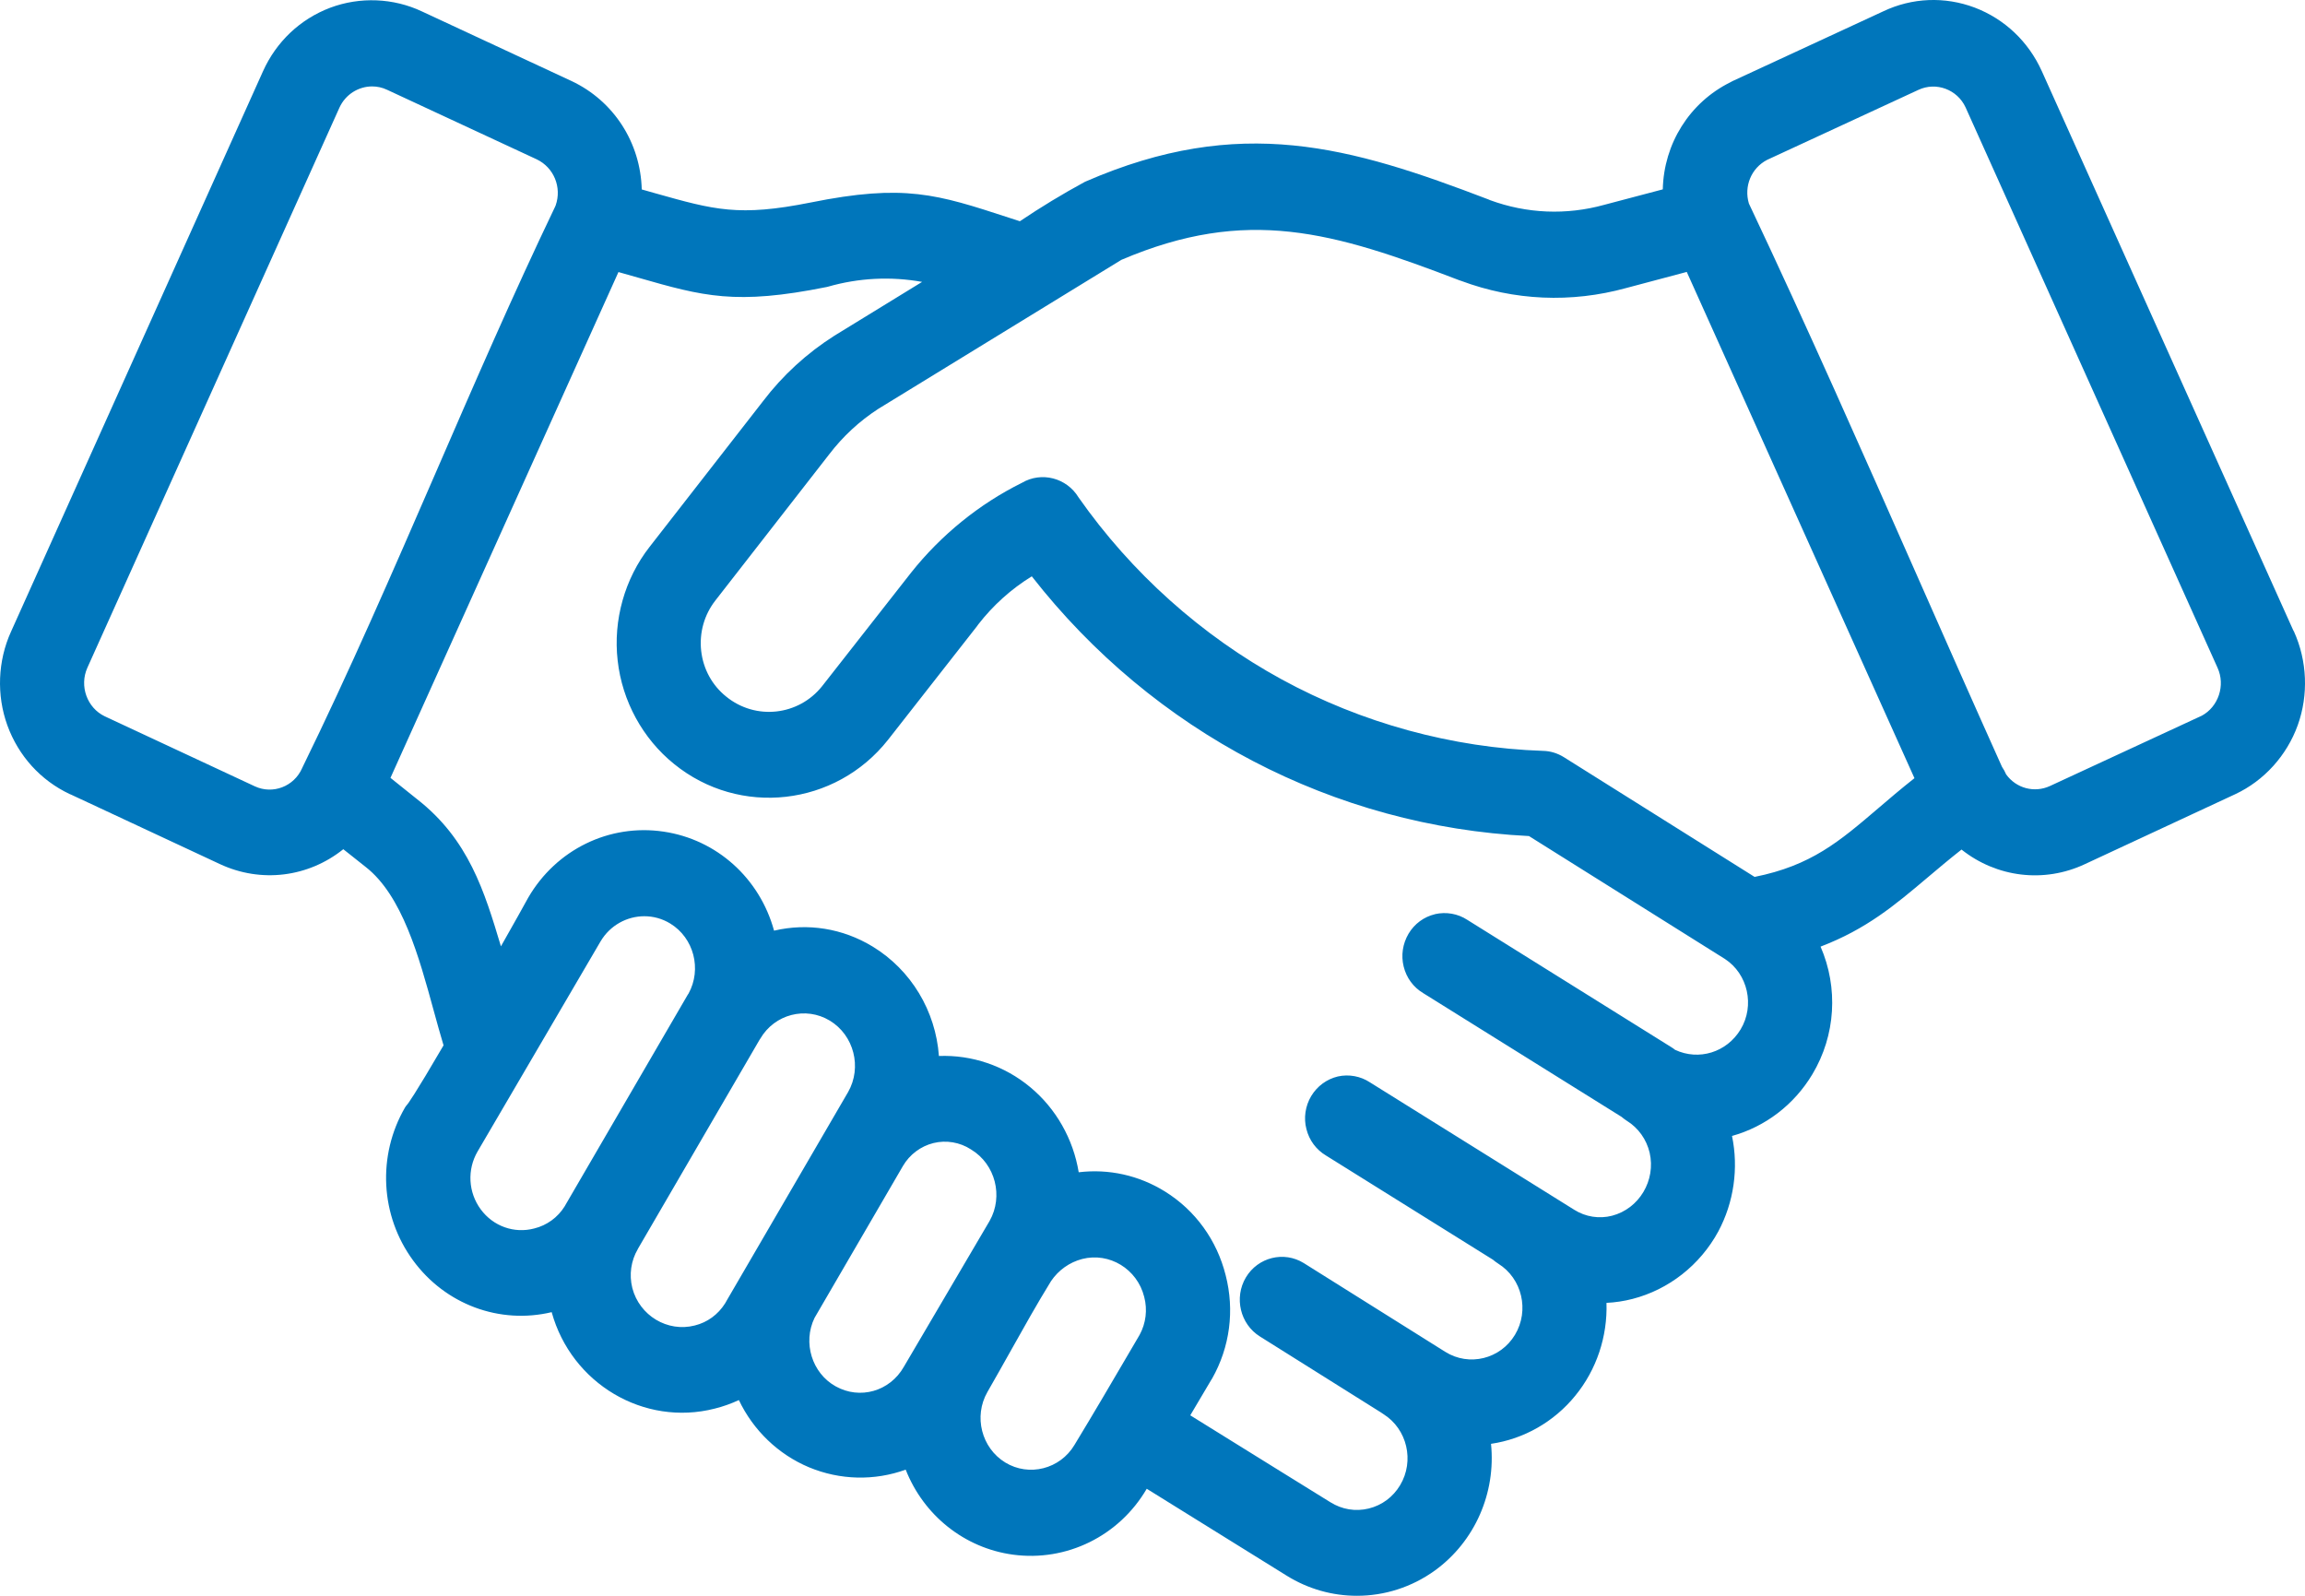 <svg width="65" height="45" viewBox="0 0 65 45" fill="none" xmlns="http://www.w3.org/2000/svg">
<path d="M64.688 17.808C64.682 17.795 64.675 17.781 64.666 17.768L57.578 2.006C57.201 1.172 56.53 0.536 55.686 0.214C54.84 -0.104 53.923 -0.067 53.108 0.319L48.867 2.282C48.861 2.285 48.854 2.288 48.847 2.292L48.793 2.321C47.642 2.893 46.919 4.054 46.89 5.34L45.242 5.775C44.172 6.072 43.057 6.026 42.016 5.643C42.003 5.636 41.989 5.63 41.976 5.625C38.073 4.132 34.974 3.222 30.615 5.118C30.605 5.122 30.596 5.127 30.587 5.131C29.966 5.468 29.352 5.84 28.76 6.239C28.652 6.204 28.548 6.17 28.446 6.137C26.425 5.477 25.503 5.177 22.857 5.711C20.836 6.115 20.146 5.92 18.478 5.45C18.356 5.415 18.23 5.379 18.097 5.342C18.063 4.026 17.311 2.848 16.119 2.286L11.9 0.323C11.093 -0.058 10.151 -0.096 9.312 0.218C8.464 0.539 7.79 1.177 7.415 2.013L0.31 17.814C-0.064 18.638 -0.101 19.6 0.207 20.453C0.521 21.316 1.145 22.005 1.965 22.392C1.979 22.399 1.994 22.405 2.009 22.41L6.2 24.366C7.361 24.908 8.694 24.739 9.681 23.947L10.31 24.446C11.342 25.251 11.813 26.974 12.229 28.494C12.324 28.84 12.415 29.171 12.508 29.478C11.672 30.911 11.502 31.128 11.479 31.154C11.457 31.177 11.438 31.202 11.422 31.229C10.634 32.588 10.723 34.282 11.649 35.543C12.558 36.785 14.088 37.352 15.557 37.002C16.114 39.017 18.159 40.233 20.158 39.721C20.388 39.664 20.615 39.583 20.836 39.481C21.242 40.333 21.945 41.013 22.815 41.377C23.689 41.741 24.661 41.762 25.54 41.443C26.047 42.731 27.195 43.654 28.565 43.84C30.075 44.044 31.555 43.317 32.334 41.988L32.338 41.982L36.281 44.431C36.893 44.812 37.58 45.001 38.266 45C39.04 45 39.81 44.76 40.469 44.283C41.595 43.463 42.187 42.096 42.046 40.715C42.971 40.579 43.821 40.097 44.422 39.358C45.023 38.624 45.333 37.689 45.302 36.74C45.549 36.728 45.794 36.691 46.035 36.629C47.058 36.366 47.939 35.675 48.453 34.73C48.895 33.906 49.031 32.944 48.842 32.033C49.782 31.771 50.593 31.154 51.108 30.294C51.766 29.197 51.844 27.854 51.339 26.694C52.634 26.199 53.433 25.525 54.345 24.755C54.649 24.498 54.962 24.234 55.314 23.957C56.304 24.743 57.637 24.909 58.791 24.369L63.036 22.394C63.847 22.014 64.487 21.305 64.795 20.451C65.102 19.597 65.063 18.634 64.688 17.807V17.808ZM62.083 20.185L57.81 22.164C57.369 22.368 56.854 22.23 56.572 21.837C56.539 21.761 56.502 21.692 56.459 21.63C56.457 21.625 56.454 21.62 56.452 21.617C55.655 19.844 54.85 18.022 54.072 16.259C52.536 12.783 50.95 9.188 49.318 5.739C49.173 5.253 49.386 4.74 49.83 4.509L54.097 2.535C54.597 2.3 55.194 2.522 55.428 3.027L62.533 18.829C62.761 19.325 62.56 19.932 62.083 20.186V20.185ZM40.465 25.78C40.152 25.855 39.888 26.05 39.72 26.331C39.554 26.614 39.505 26.943 39.583 27.257C39.661 27.574 39.856 27.84 40.136 28.007L45.728 31.495C45.771 31.532 45.817 31.567 45.869 31.601C45.871 31.603 45.874 31.604 45.877 31.606C46.2 31.807 46.429 32.127 46.519 32.504C46.699 33.287 46.224 34.085 45.458 34.283C45.1 34.376 44.712 34.316 44.395 34.116L38.631 30.521C38.367 30.347 38.038 30.286 37.725 30.356C37.411 30.432 37.145 30.628 36.975 30.909C36.808 31.189 36.759 31.529 36.84 31.837C36.918 32.154 37.116 32.421 37.396 32.587L42.101 35.523C42.142 35.559 42.189 35.594 42.243 35.629L42.25 35.634C42.922 36.053 43.134 36.953 42.722 37.64C42.311 38.325 41.429 38.541 40.758 38.122L36.766 35.618C36.205 35.271 35.473 35.453 35.133 36.023C34.795 36.592 34.972 37.339 35.528 37.687L38.92 39.816C38.92 39.816 38.926 39.819 38.929 39.821C38.957 39.842 38.986 39.861 39.012 39.877C39.682 40.297 39.893 41.197 39.482 41.883C39.282 42.216 38.968 42.449 38.597 42.539C38.227 42.63 37.843 42.567 37.515 42.361C37.515 42.361 35.022 40.818 33.565 39.911L34.156 38.913C34.164 38.902 34.172 38.89 34.179 38.878C34.683 37.989 34.819 36.951 34.563 35.96C34.315 34.97 33.708 34.132 32.853 33.6C32.116 33.142 31.265 32.955 30.419 33.057C30.265 32.12 29.78 31.261 29.052 30.657C28.326 30.053 27.407 29.742 26.477 29.778C26.385 28.51 25.695 27.354 24.608 26.692C23.762 26.178 22.778 26.021 21.828 26.244C21.424 24.765 20.211 23.672 18.712 23.451C17.18 23.224 15.681 23.957 14.894 25.316C14.892 25.319 14.891 25.322 14.889 25.325C14.783 25.521 14.505 26.018 14.126 26.686C13.661 25.136 13.216 23.672 11.761 22.536L11.011 21.935L17.44 7.672C17.638 7.727 17.824 7.78 18.005 7.832C19.825 8.352 20.738 8.613 23.319 8.092C23.329 8.089 23.337 8.087 23.347 8.085C24.218 7.835 25.122 7.791 26.003 7.949L23.529 9.467C22.751 9.961 22.073 10.583 21.517 11.313L18.319 15.42C17.616 16.318 17.287 17.488 17.418 18.628C17.545 19.769 18.125 20.831 19.008 21.543C20.855 23.044 23.562 22.738 25.044 20.86L27.556 17.652C27.566 17.64 27.575 17.627 27.583 17.613C28.005 17.069 28.513 16.611 29.096 16.252C32.527 20.643 37.613 23.304 43.116 23.576L48.642 27.042C49.291 27.466 49.489 28.358 49.084 29.029C48.694 29.676 47.906 29.919 47.236 29.604C47.203 29.576 47.167 29.552 47.133 29.531L41.374 25.937C41.11 25.765 40.781 25.707 40.467 25.778L40.465 25.78ZM13.467 32.472L16.934 26.549C17.204 26.091 17.682 25.837 18.17 25.837C18.42 25.837 18.672 25.903 18.901 26.043C19.568 26.451 19.794 27.33 19.417 28.017C19.408 28.027 19.401 28.039 19.394 28.051L15.972 33.933C15.956 33.96 15.938 33.99 15.922 34.02C15.73 34.329 15.421 34.555 15.065 34.642C14.5 34.791 13.907 34.58 13.556 34.102C13.204 33.624 13.169 32.984 13.467 32.472ZM17.986 35.221L21.416 29.326C21.425 29.314 21.433 29.302 21.441 29.288C21.844 28.599 22.722 28.371 23.4 28.781C24.082 29.193 24.313 30.098 23.916 30.795L20.492 36.676C20.489 36.681 20.486 36.686 20.484 36.691C20.47 36.713 20.457 36.735 20.445 36.758C20.247 37.071 19.946 37.291 19.591 37.378C18.823 37.575 18.033 37.099 17.831 36.321C17.737 35.944 17.793 35.553 17.987 35.222L17.986 35.221ZM22.97 37.163L25.463 32.879C25.65 32.558 25.964 32.322 26.324 32.233C26.681 32.145 27.066 32.209 27.378 32.411C27.381 32.414 27.384 32.415 27.387 32.417C28.069 32.829 28.3 33.735 27.906 34.43L25.486 38.546C25.093 39.235 24.25 39.476 23.566 39.094C22.897 38.723 22.631 37.859 22.97 37.163ZM27.842 39.258C28.067 38.868 28.288 38.472 28.503 38.09C28.866 37.442 29.241 36.772 29.639 36.126C29.848 35.817 30.159 35.596 30.515 35.503C31.284 35.306 32.069 35.783 32.266 36.571C32.362 36.934 32.315 37.315 32.136 37.643L31.887 38.068C31.37 38.951 30.836 39.863 30.299 40.747C29.893 41.427 29.018 41.649 28.349 41.242C27.678 40.833 27.451 39.942 27.843 39.257L27.842 39.258ZM43.514 21.174C40.951 21.088 38.401 20.391 36.141 19.157C33.884 17.925 31.904 16.151 30.416 14.028C30.08 13.474 29.369 13.29 28.816 13.616C27.617 14.21 26.539 15.084 25.695 16.145L23.183 19.35C22.518 20.185 21.306 20.318 20.478 19.643C20.082 19.326 19.831 18.867 19.773 18.355C19.716 17.84 19.859 17.334 20.176 16.93L23.377 12.819C23.767 12.308 24.233 11.876 24.764 11.532L31.623 7.327C35.167 5.816 37.59 6.538 41.154 7.904C41.169 7.91 41.184 7.915 41.2 7.919C42.698 8.479 44.308 8.549 45.855 8.123L47.566 7.668L53.987 21.944C53.604 22.246 53.264 22.537 52.958 22.799C51.869 23.729 51.075 24.409 49.479 24.728L44.101 21.352C43.922 21.24 43.718 21.178 43.514 21.174ZM15.67 5.792C15.666 5.799 15.662 5.808 15.659 5.816L15.649 5.839C14.47 8.299 13.353 10.872 12.274 13.36C11.079 16.112 9.844 18.957 8.524 21.651C8.522 21.656 8.519 21.661 8.518 21.665C8.29 22.18 7.692 22.408 7.187 22.174L2.955 20.2C2.454 19.96 2.233 19.345 2.464 18.829L9.573 3.033C9.745 2.659 10.112 2.437 10.494 2.437C10.636 2.437 10.78 2.467 10.916 2.532L15.135 4.493C15.618 4.723 15.848 5.281 15.67 5.791L15.67 5.792Z" fill="#0076BB"/>
</svg>
